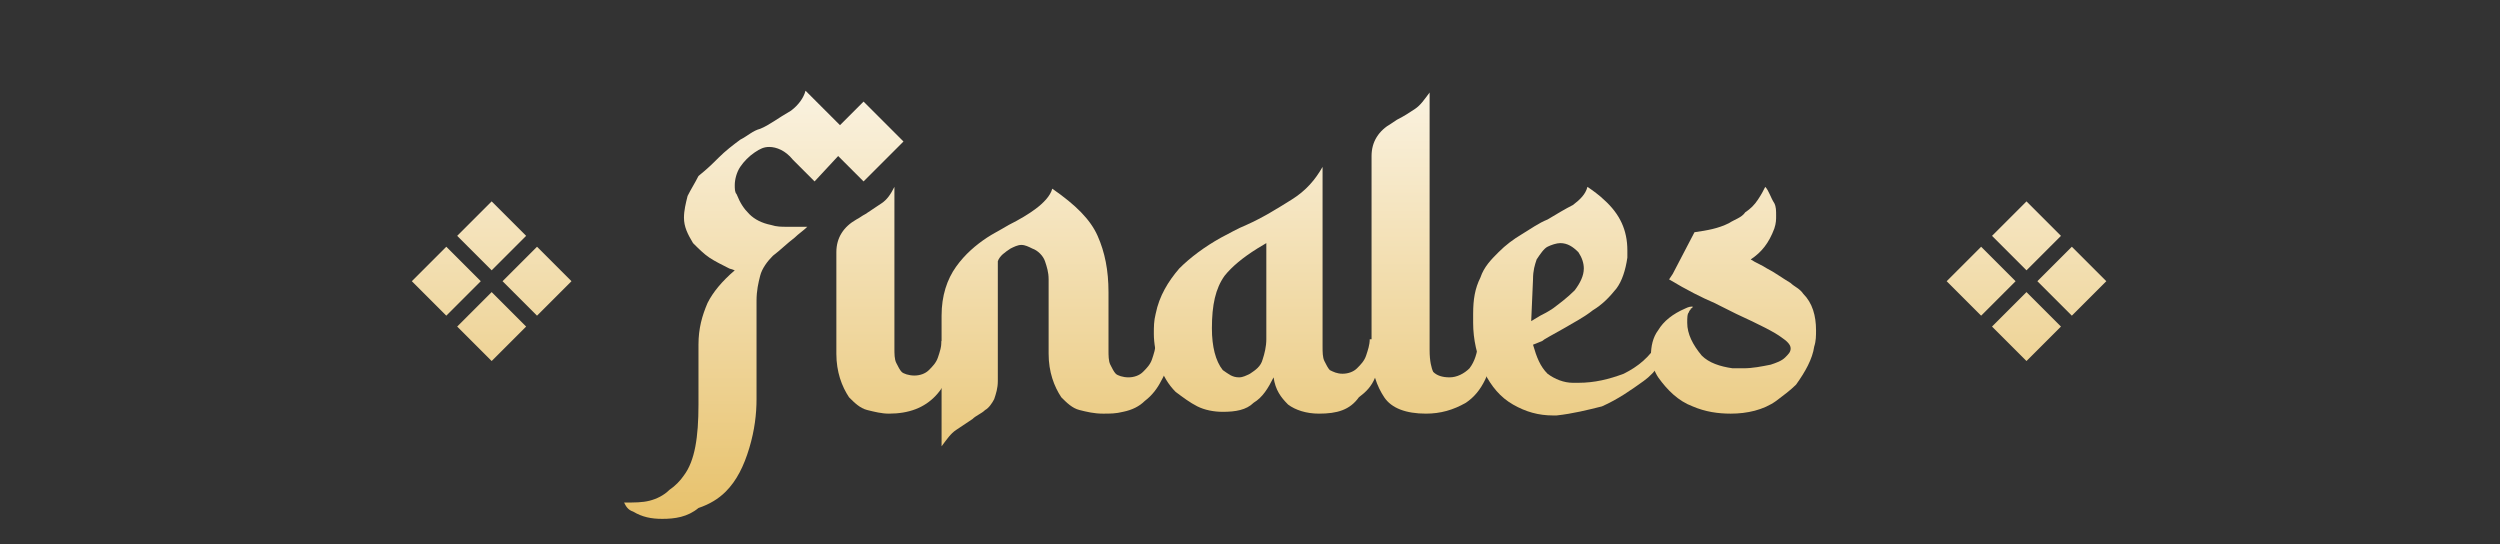 <?xml version="1.0" encoding="utf-8"?>
<!-- Generator: Adobe Illustrator 24.1.0, SVG Export Plug-In . SVG Version: 6.00 Build 0)  -->
<svg version="1.1" id="Capa_1" xmlns="http://www.w3.org/2000/svg" xmlns:xlink="http://www.w3.org/1999/xlink" x="0px" y="0px"
	 viewBox="0 0 137.8 30" style="enable-background:new 0 0 137.8 30;" xml:space="preserve">
<rect x="0" y="0" width="137.8" height="30" fill="#333333" stroke="none"/>
<style type="text/css">
	.st0{fill:url(#SVGID_1_);}
	.st1{fill:url(#SVGID_2_);}
	.st2{fill:url(#SVGID_3_);}
	.st3{fill:url(#SVGID_4_);}
	.st4{fill:url(#SVGID_5_);}
	.st5{fill:url(#SVGID_6_);}
	.st6{fill:url(#SVGID_7_);}
	.st7{fill:url(#SVGID_8_);}
</style>
<g>
	
		<linearGradient id="SVGID_1_" gradientUnits="userSpaceOnUse" x1="27.1" y1="33.203" x2="27.1" y2="1.742" gradientTransform="matrix(1 0 0 -1 0 32)">
		<stop  offset="0" style="stop-color:#FFFFFF"/>
		<stop  offset="1" style="stop-color:#E6BE63"/>
	</linearGradient>
	<path class="st0" d="M24.6,17.4l-1.9-1.9l1.9-1.9l1.9,1.9L24.6,17.4z M27.1,14.9L25.2,13l1.9-1.9L29,13L27.1,14.9z M27.1,19.9
		L25.2,18l1.9-1.9L29,18L27.1,19.9z M29.6,17.4l-1.9-1.9l1.9-1.9l1.9,1.9L29.6,17.4z"/>
	
		<linearGradient id="SVGID_2_" gradientUnits="userSpaceOnUse" x1="43.6" y1="33.203" x2="43.6" y2="1.742" gradientTransform="matrix(1 0 0 -1 0 32)">
		<stop  offset="0" style="stop-color:#FFFFFF"/>
		<stop  offset="1" style="stop-color:#E6BE63"/>
	</linearGradient>
	<path class="st1" d="M36.5,28.6c-0.6,0-1.1-0.1-1.6-0.4c-0.3-0.1-0.4-0.3-0.5-0.5c0.6,0,1,0,1.4-0.1s0.8-0.3,1.1-0.6
		c0.3-0.2,0.6-0.5,0.8-0.8c0.6-0.8,0.8-2.1,0.8-3.9V19c0-0.9,0.2-1.6,0.5-2.3c0.3-0.6,0.8-1.2,1.5-1.8l-0.3-0.1
		c-0.4-0.2-0.8-0.4-1.1-0.6s-0.6-0.5-0.9-0.8c-0.3-0.5-0.5-0.9-0.5-1.4c0-0.4,0.1-0.8,0.2-1.2c0.2-0.4,0.4-0.7,0.6-1.1
		c0.5-0.4,0.8-0.7,1.1-1c0.4-0.4,0.8-0.7,1.2-1c0.4-0.2,0.7-0.5,1.1-0.6c0.5-0.2,1-0.6,1.7-1C44,5.8,44.3,5.4,44.4,5l1.9,1.9
		l1.3-1.3l2.2,2.2L47.6,10l-1.4-1.4L44.9,10l0,0l0,0l-1.2-1.2c-0.4-0.5-0.9-0.7-1.3-0.7c-0.3,0-0.5,0.1-0.8,0.3S41,8.9,40.8,9.2
		s-0.3,0.7-0.3,1c0,0.2,0,0.4,0.1,0.5c0.2,0.5,0.4,0.8,0.7,1.1s0.7,0.5,1.2,0.6c0.3,0.1,0.6,0.1,0.8,0.1s0.5,0,0.7,0h0.5
		c-0.2,0.2-0.5,0.4-0.7,0.6c-0.4,0.3-0.8,0.7-1.2,1c-0.3,0.3-0.6,0.7-0.7,1.1c-0.1,0.4-0.2,0.8-0.2,1.4V22c0,0.8-0.1,1.7-0.4,2.7
		s-0.7,1.8-1.3,2.4c-0.4,0.4-0.9,0.7-1.5,0.9C37.9,28.5,37.2,28.6,36.5,28.6z M49,22.8c-0.4,0-0.8-0.1-1.2-0.2s-0.7-0.4-1-0.7
		c-0.4-0.6-0.7-1.4-0.7-2.4v-5.6c0-0.8,0.4-1.4,1.1-1.8c0.2-0.1,0.3-0.2,0.5-0.3c0.3-0.2,0.6-0.4,0.9-0.6c0.3-0.2,0.5-0.5,0.7-0.9
		v8.9c0,0.3,0,0.6,0.1,0.8s0.2,0.4,0.3,0.5s0.4,0.2,0.7,0.2s0.6-0.1,0.8-0.3s0.4-0.4,0.5-0.7s0.2-0.6,0.2-0.9h0.9
		C52.4,21.5,51.2,22.8,49,22.8z"/>
	
		<linearGradient id="SVGID_3_" gradientUnits="userSpaceOnUse" x1="58.25" y1="33.203" x2="58.25" y2="1.742" gradientTransform="matrix(1 0 0 -1 0 32)">
		<stop  offset="0" style="stop-color:#FFFFFF"/>
		<stop  offset="1" style="stop-color:#E6BE63"/>
	</linearGradient>
	<path class="st2" d="M55,21c0,0.4-0.1,0.7-0.2,1c-0.1,0.2-0.3,0.5-0.5,0.6c-0.2,0.2-0.5,0.3-0.7,0.5c-0.3,0.2-0.6,0.4-0.9,0.6
		c-0.3,0.2-0.5,0.5-0.8,0.9v-7.2c0-1.1,0.3-2,0.8-2.7s1.1-1.2,1.7-1.6c0.3-0.2,0.7-0.4,1.2-0.7c0.6-0.3,1.1-0.6,1.5-0.9
		s0.8-0.7,0.9-1.1c1.3,0.9,2.1,1.7,2.5,2.6s0.6,1.9,0.6,3.1c0,0.6,0,1.3,0,1.9v1.3c0,0.3,0,0.6,0.1,0.8c0.1,0.2,0.2,0.4,0.3,0.5
		s0.4,0.2,0.7,0.2s0.6-0.1,0.8-0.3c0.2-0.2,0.4-0.4,0.5-0.7c0.1-0.3,0.2-0.6,0.2-0.9h0.9c-0.1,0.9-0.3,1.6-0.6,2.1
		c-0.2,0.4-0.5,0.8-0.9,1.1c-0.3,0.3-0.7,0.5-1.2,0.6c-0.4,0.1-0.7,0.1-1.1,0.1c-0.5,0-0.9-0.1-1.3-0.2c-0.4-0.1-0.7-0.4-1-0.7
		c-0.4-0.6-0.7-1.4-0.7-2.4v-4.1c0-0.4-0.1-0.7-0.2-1c-0.1-0.3-0.4-0.6-0.7-0.7c-0.2-0.1-0.4-0.2-0.6-0.2c-0.2,0-0.4,0.1-0.6,0.2
		c-0.3,0.2-0.6,0.4-0.7,0.7c0,0.3,0,0.6,0,1v3.2V21z"/>
	
		<linearGradient id="SVGID_4_" gradientUnits="userSpaceOnUse" x1="70" y1="33.203" x2="70" y2="1.742" gradientTransform="matrix(1 0 0 -1 0 32)">
		<stop  offset="0" style="stop-color:#FFFFFF"/>
		<stop  offset="1" style="stop-color:#E6BE63"/>
	</linearGradient>
	<path class="st3" d="M72.7,22.8c-0.7,0-1.3-0.2-1.7-0.5c-0.4-0.4-0.7-0.8-0.8-1.5c-0.3,0.6-0.6,1.1-1.1,1.4c-0.4,0.4-1,0.5-1.7,0.5
		c-0.5,0-1-0.1-1.4-0.3c-0.4-0.2-0.8-0.5-1.2-0.8c-0.4-0.4-0.7-0.9-0.9-1.5c-0.2-0.6-0.3-1.2-0.3-1.7c0-0.4,0-0.7,0.1-1.1
		c0.2-1,0.7-1.8,1.3-2.5c0.6-0.6,1.4-1.2,2.3-1.7c0.4-0.2,0.9-0.5,1.4-0.7c0.9-0.4,1.7-0.9,2.5-1.4s1.3-1.1,1.7-1.8v9.9
		c0,0.3,0,0.6,0.1,0.8c0.1,0.2,0.2,0.4,0.3,0.5c0.2,0.1,0.4,0.2,0.7,0.2c0.3,0,0.6-0.1,0.8-0.3c0.2-0.2,0.4-0.4,0.5-0.7
		c0.1-0.3,0.2-0.6,0.2-0.9h0.9c-0.1,0.9-0.3,1.6-0.6,2.1c-0.2,0.5-0.5,0.8-0.9,1.1C74.4,22.6,73.7,22.8,72.7,22.8z M68.3,20.8
		c0.2,0,0.4-0.1,0.6-0.2c0.3-0.2,0.6-0.4,0.7-0.8c0.1-0.3,0.2-0.7,0.2-1.1v-5.3l-0.5,0.3c-0.8,0.5-1.4,1-1.8,1.5
		c-0.5,0.7-0.7,1.6-0.7,2.9c0,1,0.2,1.8,0.6,2.3C67.7,20.6,67.9,20.8,68.3,20.8z"/>
	
		<linearGradient id="SVGID_5_" gradientUnits="userSpaceOnUse" x1="79" y1="33.203" x2="79" y2="1.742" gradientTransform="matrix(1 0 0 -1 0 32)">
		<stop  offset="0" style="stop-color:#FFFFFF"/>
		<stop  offset="1" style="stop-color:#E6BE63"/>
	</linearGradient>
	<path class="st4" d="M78.6,22.8c-1.1,0-1.9-0.3-2.3-0.9s-0.7-1.4-0.7-2.4V8.6c0-0.8,0.4-1.4,1.1-1.8L77,6.6c0.4-0.2,0.7-0.4,1-0.6
		s0.5-0.5,0.8-0.9v14.2c0,0.6,0.1,1,0.2,1.2c0.2,0.2,0.5,0.3,0.9,0.3s0.8-0.2,1.1-0.5c0.3-0.4,0.4-0.8,0.5-1.4h0.9
		c-0.2,1.6-0.7,2.7-1.6,3.3C80.1,22.6,79.4,22.8,78.6,22.8z"/>
	
		<linearGradient id="SVGID_6_" gradientUnits="userSpaceOnUse" x1="86.65" y1="33.203" x2="86.65" y2="1.742" gradientTransform="matrix(1 0 0 -1 0 32)">
		<stop  offset="0" style="stop-color:#FFFFFF"/>
		<stop  offset="1" style="stop-color:#E6BE63"/>
	</linearGradient>
	<path class="st5" d="M85.8,22.9h-0.2c-0.8,0-1.5-0.2-2.2-0.6s-1.2-1-1.6-1.8c-0.4-0.9-0.6-1.8-0.6-2.7v-0.5c0-0.8,0.1-1.4,0.4-2
		c0.2-0.6,0.6-1,1-1.4s0.8-0.7,1.3-1s0.9-0.6,1.4-0.8c0.5-0.3,1-0.6,1.4-0.8c0.4-0.3,0.7-0.6,0.8-1c0.3,0.2,0.7,0.5,0.9,0.7
		c0.9,0.8,1.3,1.7,1.3,2.8v0.4c-0.1,0.7-0.3,1.3-0.6,1.7c-0.4,0.5-0.8,0.9-1.3,1.2c-0.5,0.4-1.1,0.7-1.6,1c-0.7,0.4-1.1,0.6-1.2,0.7
		L84.5,19c0.2,0.7,0.4,1.2,0.8,1.6c0.4,0.3,0.9,0.5,1.4,0.5H87c0.9,0,1.7-0.2,2.5-0.5c0.8-0.4,1.4-0.9,1.9-1.7h0.7
		c-0.3,0.8-0.8,1.6-1.5,2.1s-1.4,1-2.3,1.4C87.5,22.6,86.7,22.8,85.8,22.9z M84.4,17.7l0.5-0.3c0.2-0.1,0.4-0.2,0.7-0.4
		c0.4-0.3,0.8-0.6,1.2-1c0.3-0.4,0.5-0.8,0.5-1.2c0-0.3-0.1-0.6-0.3-0.9c-0.3-0.3-0.6-0.5-1-0.5c-0.2,0-0.5,0.1-0.7,0.2
		c-0.2,0.1-0.4,0.4-0.6,0.7c-0.1,0.3-0.2,0.6-0.2,1.1L84.4,17.7L84.4,17.7z"/>
	
		<linearGradient id="SVGID_7_" gradientUnits="userSpaceOnUse" x1="95.55" y1="33.203" x2="95.55" y2="1.742" gradientTransform="matrix(1 0 0 -1 0 32)">
		<stop  offset="0" style="stop-color:#FFFFFF"/>
		<stop  offset="1" style="stop-color:#E6BE63"/>
	</linearGradient>
	<path class="st6" d="M95.4,22.8c-0.7,0-1.4-0.1-2.1-0.4c-0.8-0.3-1.4-0.9-1.9-1.6C91.2,20.5,91,20,91,19.6c0-0.5,0.1-1,0.4-1.4
		c0.3-0.5,0.8-0.9,1.5-1.2c0.2-0.1,0.3-0.1,0.4-0.1l0,0c0,0,0,0.1-0.1,0.1c0,0.1-0.1,0.1-0.1,0.2C93,17.3,93,17.5,93,17.8
		c0,0.6,0.3,1.2,0.8,1.8c0.4,0.4,1,0.6,1.7,0.7c0.2,0,0.4,0,0.6,0c0.5,0,1-0.1,1.5-0.2c0.3-0.1,0.6-0.2,0.8-0.4
		c0.2-0.2,0.3-0.3,0.3-0.5s-0.2-0.4-0.5-0.6c-0.4-0.3-1.2-0.7-2.5-1.3c-0.4-0.2-0.8-0.4-1.2-0.6C93.8,16.4,93,16,92,15.4l0.2-0.3
		l1.2-2.3c0.7-0.1,1.3-0.2,1.9-0.5c0.3-0.2,0.7-0.3,0.9-0.6c0.3-0.2,0.5-0.4,0.7-0.7s0.3-0.5,0.4-0.7l0,0c0.2,0.2,0.3,0.6,0.5,0.9
		c0.1,0.2,0.1,0.4,0.1,0.7c0,0.2,0,0.4-0.1,0.7c-0.3,0.8-0.7,1.3-1.3,1.7c0.3,0.2,0.6,0.3,0.9,0.5c0.4,0.2,0.8,0.5,1.3,0.8
		c0.2,0.2,0.5,0.3,0.7,0.6c0.5,0.5,0.7,1.2,0.7,2c0,0.3,0,0.6-0.1,0.9c-0.1,0.7-0.5,1.4-1,2.1c-0.3,0.3-0.7,0.6-1.1,0.9
		C97.2,22.6,96.3,22.8,95.4,22.8z"/>
	
		<linearGradient id="SVGID_8_" gradientUnits="userSpaceOnUse" x1="111.7" y1="33.203" x2="111.7" y2="1.742" gradientTransform="matrix(1 0 0 -1 0 32)">
		<stop  offset="0" style="stop-color:#FFFFFF"/>
		<stop  offset="1" style="stop-color:#E6BE63"/>
	</linearGradient>
	<path class="st7" d="M109.2,17.4l-1.9-1.9l1.9-1.9l1.9,1.9L109.2,17.4z M111.7,14.9l-1.9-1.9l1.9-1.9l1.9,1.9L111.7,14.9z
		 M111.7,19.9l-1.9-1.9l1.9-1.9l1.9,1.9L111.7,19.9z M114.2,17.4l-1.9-1.9l1.9-1.9l1.9,1.9L114.2,17.4z"/>
</g>
</svg>

